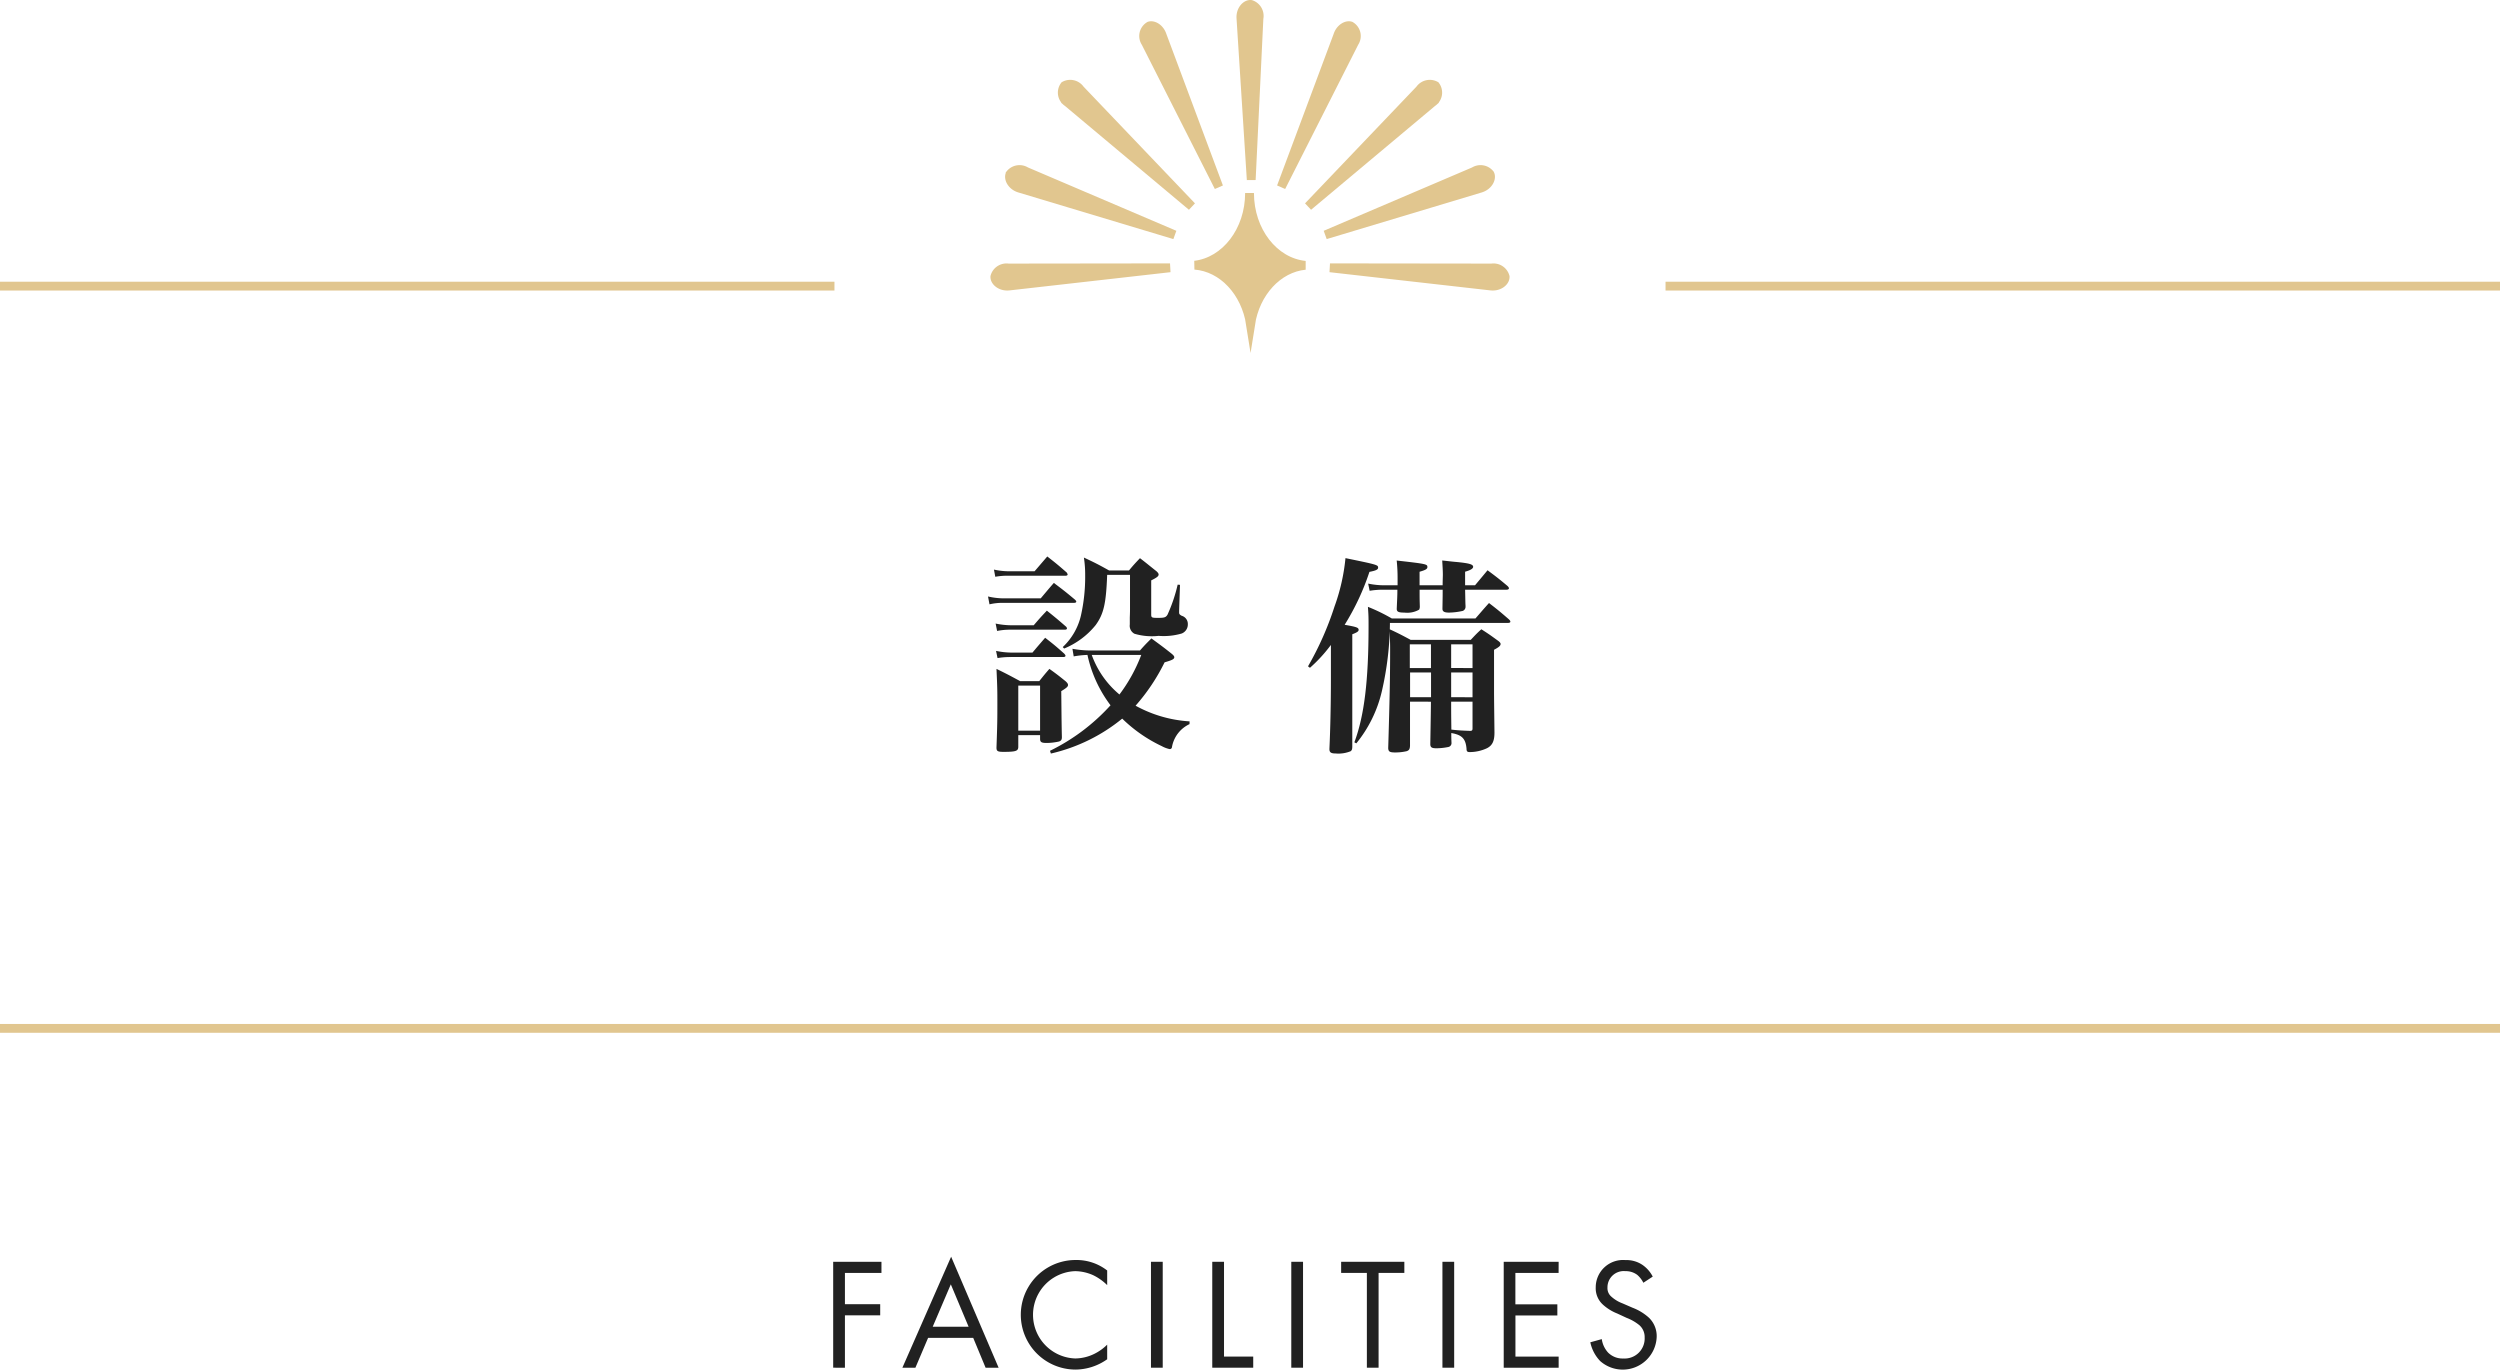<svg xmlns="http://www.w3.org/2000/svg" viewBox="0 0 283.494 155.31"><defs><style>.cls-1{fill:none;}.cls-1,.cls-2{stroke:#e1c68f;stroke-miterlimit:10;}.cls-2{fill:#e1c68f;}.cls-3{fill:#212121;}</style></defs><g id="レイヤー_2" data-name="レイヤー 2"><g id="text_outline"><line class="cls-1" x1="283.494" y1="116.615" y2="116.615"/><path class="cls-2" d="M141.887,20.391q-.584-9.162-1.168-18.326c-.061-.941.588-1.622,1.136-1.561a1.37,1.37,0,0,1,.908,1.572Z"/><path class="cls-2" d="M138.207,21.206,129.912,4.823a1.328,1.328,0,0,1,.429-1.883c.481-.146,1.2.284,1.454,1.088Q135,12.617,138.207,21.206Z"/><path class="cls-2" d="M135.144,23.405l-14.078-11.79a1.326,1.326,0,0,1-.347-1.9,1.369,1.369,0,0,1,1.765.427Z"/><path class="cls-2" d="M133.2,26.633l-17.585-5.29c-.9-.271-1.315-1.116-1.068-1.609a1.37,1.37,0,0,1,1.791-.3Z"/><path class="cls-2" d="M132.678,30.367l-18.247,2.066c-.937.107-1.648-.508-1.615-1.058a1.369,1.369,0,0,1,1.526-.984Z"/><path class="cls-2" d="M145.288,21.205q4.147-8.191,8.294-16.382a1.327,1.327,0,0,0-.429-1.883c-.481-.147-1.2.283-1.454,1.087Z"/><path class="cls-2" d="M148.35,23.405l14.078-11.79a1.328,1.328,0,0,0,.348-1.9,1.37,1.37,0,0,0-1.765.427Z"/><path class="cls-2" d="M150.3,26.632l17.584-5.289c.9-.272,1.316-1.117,1.068-1.609a1.368,1.368,0,0,0-1.79-.3Z"/><path class="cls-2" d="M150.817,30.367l18.246,2.066c.938.107,1.649-.508,1.615-1.058a1.368,1.368,0,0,0-1.526-.984Z"/><path class="cls-2" d="M148.011,30.086c-3.537-.35-6.316-3.886-6.316-8.2,0,4.269-2.725,7.777-6.212,8.186,3.173.244,5.761,3.049,6.328,6.7C142.37,33.173,144.9,30.394,148.011,30.086Z"/><line class="cls-1" x1="94.626" y1="32.446" y2="32.446"/><line class="cls-1" x1="283.494" y1="32.446" x2="188.868" y2="32.446"/><path class="cls-3" d="M99.955,144.345H95.813v3.547h4v1.26h-4v5.942H94.481v-12.01h5.474Z"/><path class="cls-3" d="M110.359,151.709h-5.114l-1.44,3.385h-1.476l5.527-12.586,5.384,12.586h-1.476Zm-.522-1.261-2.017-4.807-2.053,4.807Z"/><path class="cls-3" d="M125.552,145.731a5.925,5.925,0,0,0-1.567-1.117,5.123,5.123,0,0,0-2.071-.468,4.953,4.953,0,0,0,.019,9.9,4.992,4.992,0,0,0,2.232-.559,5.471,5.471,0,0,0,1.387-1.008v1.657a6.256,6.256,0,0,1-3.619,1.17,6.212,6.212,0,1,1,.072-12.424,5.669,5.669,0,0,1,3.547,1.188Z"/><path class="cls-3" d="M131.85,143.084v12.01h-1.333v-12.01Z"/><path class="cls-3" d="M138.8,143.084v10.749h3.313v1.261h-4.645v-12.01Z"/><path class="cls-3" d="M147.761,143.084v12.01h-1.332v-12.01Z"/><path class="cls-3" d="M156.328,144.345v10.749H155V144.345h-2.917v-1.261h7.166v1.261Z"/><path class="cls-3" d="M164.9,143.084v12.01h-1.332v-12.01Z"/><path class="cls-3" d="M176.741,144.345h-4.9v3.564H176.6v1.261h-4.753v4.663h4.9v1.261h-6.229v-12.01h6.229Z"/><path class="cls-3" d="M186.352,145.461a2.867,2.867,0,0,0-.7-.9,2.159,2.159,0,0,0-1.35-.415A1.843,1.843,0,0,0,182.283,146a1.259,1.259,0,0,0,.45,1.044,3.957,3.957,0,0,0,1.261.757l1.152.5A5.826,5.826,0,0,1,187,149.44a2.892,2.892,0,0,1,.864,2.179,3.854,3.854,0,0,1-6.41,2.719,4.355,4.355,0,0,1-1.116-2.125l1.3-.36a2.848,2.848,0,0,0,.72,1.53,2.3,2.3,0,0,0,1.729.667,2.274,2.274,0,0,0,2.413-2.377,1.787,1.787,0,0,0-.6-1.4,5.213,5.213,0,0,0-1.44-.829l-1.08-.5a5.292,5.292,0,0,1-1.6-.991,2.492,2.492,0,0,1-.828-1.962,3.1,3.1,0,0,1,3.367-3.1,3.246,3.246,0,0,1,1.926.541,3.627,3.627,0,0,1,1.171,1.332Z"/><path class="cls-3" d="M112.038,67.638a7.955,7.955,0,0,0,1.849.215h4.128c.648-.767.84-1.007,1.488-1.751,1.056.792,1.392,1.056,2.4,1.9q.144.144.144.216c0,.1-.1.144-.264.144h-7.992a6.366,6.366,0,0,0-1.585.168Zm.673-3.048a8.152,8.152,0,0,0,1.655.191h2.953l1.44-1.679c.984.767,1.272,1.007,2.208,1.824a.727.727,0,0,1,.1.216c0,.095-.1.144-.24.144h-6.5a7.619,7.619,0,0,0-1.464.119Zm.191,6.12a8.8,8.8,0,0,0,1.657.192h2.663c.745-.864.745-.864,1.489-1.656.96.768,1.248,1.008,2.16,1.8a.327.327,0,0,1,.12.216c0,.1-.1.144-.264.144h-6.192a7.049,7.049,0,0,0-1.465.144Zm.048,3.1a9,9,0,0,0,1.656.191h2.473c.624-.744.815-.96,1.439-1.68.961.744,1.249.985,2.162,1.8.095.12.143.168.143.24,0,.1-.1.145-.264.145h-5.976a8.357,8.357,0,0,0-1.465.119Zm2.521,10.921c-.025.431-.288.528-1.657.528-.672,0-.815-.072-.815-.481.1-2.76.1-3.312.1-5.016,0-1.392,0-1.752-.1-3.912,1.176.576,1.536.767,2.687,1.391h2.161c.5-.624.648-.815,1.152-1.391.84.6,1.08.792,1.824,1.391.216.193.288.313.288.433,0,.191-.168.336-.768.7.024,1.487.024,3.24.072,5.208,0,.288-.072.408-.312.5a6.508,6.508,0,0,1-1.416.168c-.6,0-.744-.1-.744-.479v-.409h-2.472Zm0-1.873h2.472V77.743h-2.472Zm19.418-.744a3.537,3.537,0,0,0-1.993,2.617.242.242,0,0,1-.264.215,3.267,3.267,0,0,1-.888-.336,16.489,16.489,0,0,1-4.488-3.12,19.751,19.751,0,0,1-8.089,3.96l-.1-.311a22.764,22.764,0,0,0,6.864-5.161,14.528,14.528,0,0,1-2.616-5.712,10.481,10.481,0,0,0-1.559.168l-.145-.865a11.53,11.53,0,0,0,1.9.193h5.759c.553-.624.721-.792,1.3-1.368,1.008.744,1.32.96,2.281,1.727.239.193.311.313.311.408,0,.216-.264.336-1.1.577a22.258,22.258,0,0,1-3.29,4.919,14.5,14.5,0,0,0,6.122,1.777Zm-14.378-8.737a7.1,7.1,0,0,0,2.064-3.576,20.031,20.031,0,0,0,.481-4.584,12.715,12.715,0,0,0-.145-1.992c1.273.6,1.656.792,2.856,1.464h2.256c.5-.6.673-.792,1.248-1.392.817.624,1.057.84,1.849,1.464.192.168.264.288.264.384,0,.192-.168.336-.84.671v3.865c0,.36.072.384.768.384.72,0,.888-.048,1.08-.36a17.7,17.7,0,0,0,1.152-3.408l.265.023-.1,2.953v.192c0,.168.072.24.288.36a.963.963,0,0,1,.7.96,1.1,1.1,0,0,1-.7,1.056,7.32,7.32,0,0,1-2.616.265,6.884,6.884,0,0,1-2.737-.241,1.024,1.024,0,0,1-.527-1.056v-.792c.023-.528.023-.864.023-.912V65.189h-2.591c-.12,3.241-.384,4.417-1.3,5.689a8.976,8.976,0,0,1-3.576,2.664Zm3.289.889a10.437,10.437,0,0,0,3.143,4.488,18.134,18.134,0,0,0,2.473-4.488Z"/><path class="cls-3" d="M148.326,75.559a34.907,34.907,0,0,0,3-6.769,22.333,22.333,0,0,0,1.248-5.5c3.6.743,3.7.767,3.7,1.08,0,.216-.24.336-.984.479a27.8,27.8,0,0,1-2.809,6c1.345.24,1.584.312,1.584.577,0,.168-.168.287-.719.5v12.7c0,.337-.048.432-.168.553a3.656,3.656,0,0,1-1.729.263c-.5,0-.695-.12-.695-.479V84.9c.1-2.16.168-5.112.168-7.9V73.135a16.752,16.752,0,0,1-2.377,2.592Zm5.257,8.617c1.128-3.025,1.608-7.009,1.608-13.178,0-.912,0-1.224-.072-2.184a20.255,20.255,0,0,1,2.712,1.32h9.481c.672-.768.864-1.008,1.537-1.752,1.031.792,1.343,1.056,2.255,1.848.121.12.168.192.168.264,0,.1-.12.144-.288.144H157.615a35.749,35.749,0,0,1-.912,7.729,14.56,14.56,0,0,1-2.9,5.928Zm10.009-17.81c0-.288,0-.288.024-1.152,0-.433-.024-.864-.072-1.656.7.072,1.248.143,1.608.168,1.44.143,1.9.263,1.9.551,0,.193-.288.384-.912.553v1.536h1.128c.744-.888.744-.888,1.417-1.7,1.031.769,1.343,1.009,2.255,1.776.121.121.168.193.168.265,0,.12-.12.168-.336.168h-4.632c.024.863.024,1.464.048,1.8v.1a.5.5,0,0,1-.312.5,7.609,7.609,0,0,1-1.561.192c-.527,0-.744-.12-.744-.432v-.072c.025-1.44.025-1.44.025-2.088h-2.616c0,.96,0,1.008.023,1.848a.823.823,0,0,1-.071.408,2.738,2.738,0,0,1-1.681.336c-.672,0-.864-.1-.864-.432.049-1.152.072-1.465.072-2.16h-1.488a8.814,8.814,0,0,0-1.657.12l-.168-.816a9.055,9.055,0,0,0,1.825.192h1.512v-.744a19.2,19.2,0,0,0-.1-2.064c3.384.383,3.48.408,3.48.744,0,.216-.216.336-.887.528v1.536Zm-3.7,13.2v5.017c-.024.36-.095.5-.383.6a5.622,5.622,0,0,1-1.321.143c-.6,0-.744-.1-.768-.479.168-5.713.217-7.994.217-11.234,0-.408,0-.576-.049-2.256,1.032.48,1.344.648,2.377,1.2h6.816c.5-.529.648-.7,1.2-1.2.865.552,1.128.745,1.92,1.321.193.143.264.263.264.336,0,.215-.168.359-.744.671V78.3c0,.864.024,2.64.048,4.776,0,.96-.24,1.464-.864,1.777a4.665,4.665,0,0,1-1.944.431c-.264,0-.36-.072-.36-.384-.1-1.127-.5-1.56-1.728-1.776,0,.408,0,.576.024,1.105a.447.447,0,0,1-.36.479,6.987,6.987,0,0,1-1.345.145c-.528,0-.7-.1-.7-.481.049-2.784.072-4.392.072-4.8Zm2.376-6.5h-2.4v2.689h2.4ZM159.9,76.255v2.807h2.376V76.255Zm7.081-.5V73.062h-2.424v2.689Zm0,3.311V76.255h-2.424v2.807Zm-2.424.5c0,1.177,0,1.249.024,3.169.84.1,1.464.12,2.112.144.24,0,.288-.071.288-.288V79.566Z"/></g></g></svg>